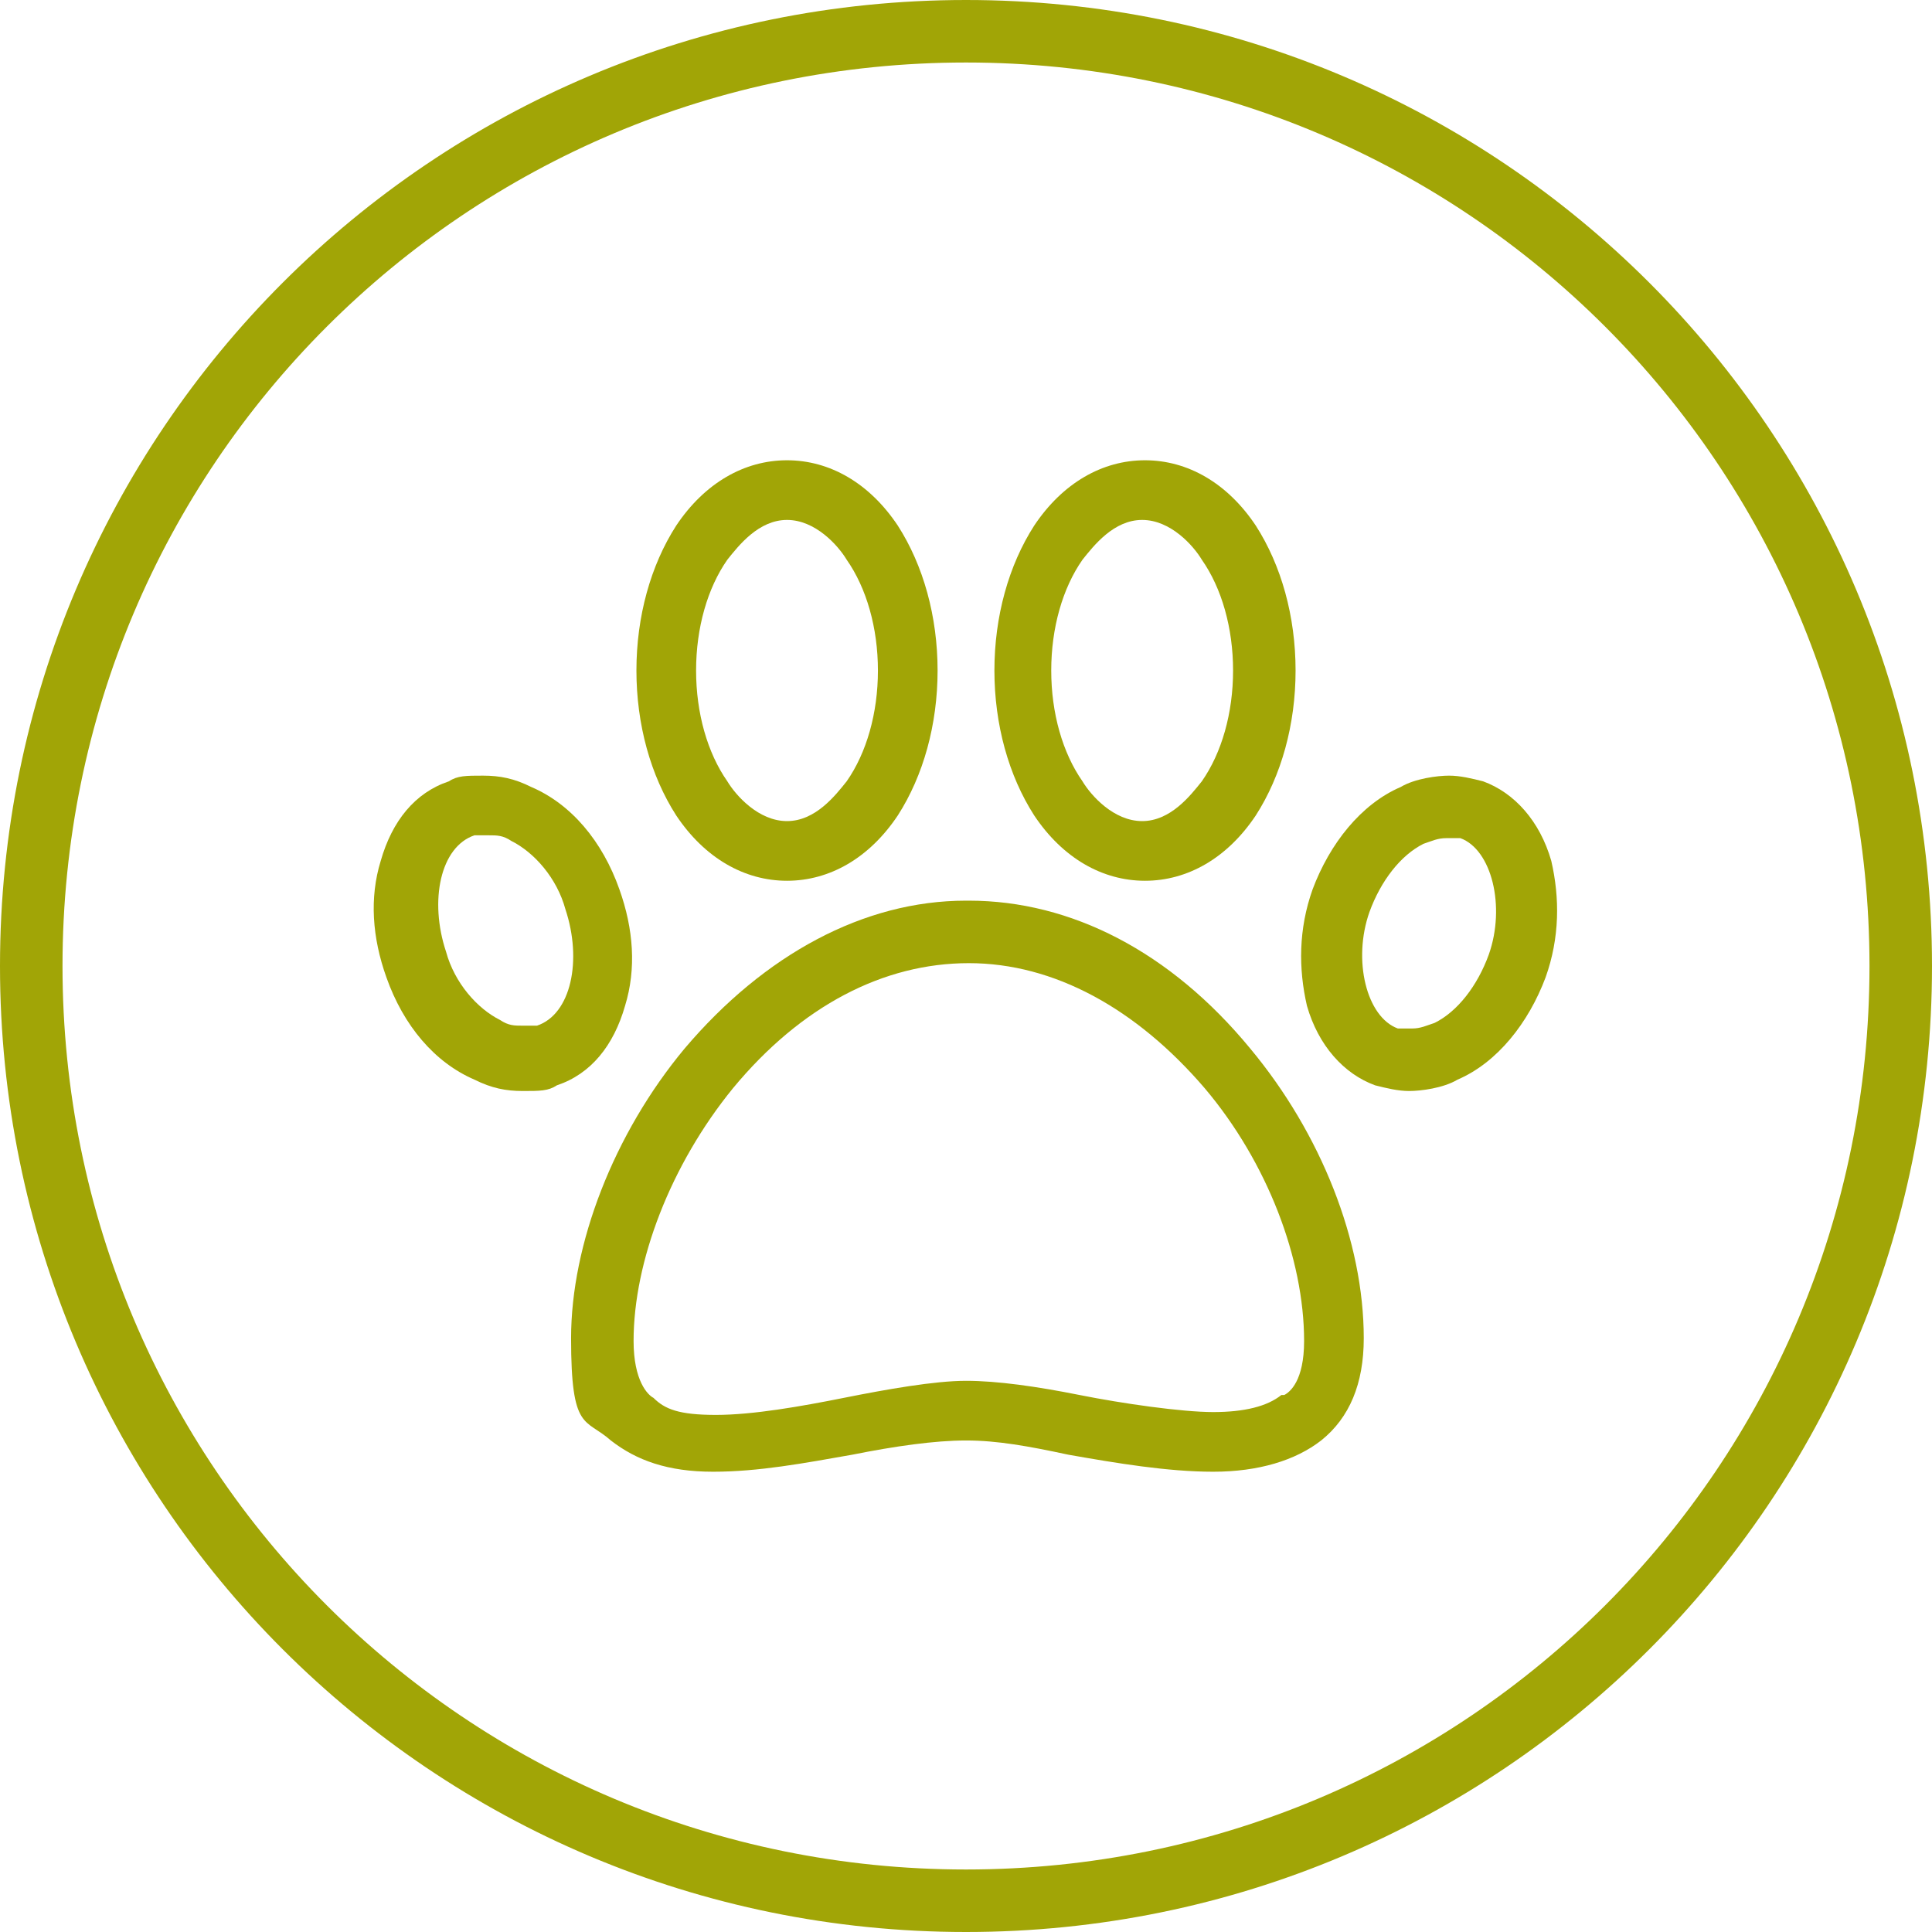 <?xml version="1.0" encoding="UTF-8"?>
<svg id="Laag_1" xmlns="http://www.w3.org/2000/svg" version="1.1" viewBox="0 0 68 68">
  <!-- Generator: Adobe Illustrator 29.6.1, SVG Export Plug-In . SVG Version: 2.1.1 Build 9)  -->
  <defs>
    <style>
      .st0 {
        fill: #a1a506;
      }
    </style>
  </defs>
  <path class="st0" d="M34,31.7c-3.6,0-7.1,1.9-9.9,5.2-2.5,3-4,6.9-4,10.2s.5,2.8,1.4,3.6c.9.7,2,1.1,3.6,1.1s3.2-.3,4.9-.6c1.5-.3,2.9-.5,4-.5s2.2.2,3.6.5c1.7.3,3.5.6,5.1.6s2.9-.4,3.8-1.1c1-.8,1.5-2,1.5-3.6,0-3.4-1.5-7.2-4-10.2-2.8-3.4-6.3-5.2-9.9-5.2ZM45.1,49.1c-.5.4-1.3.6-2.4.6s-3.2-.3-4.7-.6c-1.5-.3-2.9-.5-4-.5s-2.8.3-4.3.6c-1.5.3-3.2.6-4.5.6s-1.8-.2-2.2-.6c-.2-.1-.7-.6-.7-2,0-2.8,1.3-6.2,3.5-8.9,2.4-2.9,5.3-4.4,8.3-4.4s5.9,1.6,8.3,4.4c2.2,2.6,3.5,6,3.5,8.9,0,1.4-.5,1.8-.7,1.9Z"/>
  <path class="st0" d="M40.3,31c1.5,0,2.9-.8,3.9-2.3.9-1.4,1.4-3.2,1.4-5.1s-.5-3.7-1.4-5.1c-1-1.5-2.4-2.3-3.9-2.3s-2.9.8-3.9,2.3c-.9,1.4-1.4,3.2-1.4,5.1s.5,3.7,1.4,5.1c1,1.5,2.4,2.3,3.9,2.3ZM38.1,19.7c.4-.5,1.1-1.4,2.1-1.4s1.8.9,2.1,1.4c.7,1,1.1,2.4,1.1,3.9,0,1.5-.4,2.9-1.1,3.9-.4.5-1.1,1.4-2.1,1.4s-1.8-.9-2.1-1.4c-.7-1-1.1-2.4-1.1-3.9s.4-2.9,1.1-3.9Z"/>
  <path class="st0" d="M27.7,31c1.5,0,2.9-.8,3.9-2.3.9-1.4,1.4-3.2,1.4-5.1,0-1.9-.5-3.7-1.4-5.1-1-1.5-2.4-2.3-3.9-2.3s-2.9.8-3.9,2.3c-.9,1.4-1.4,3.2-1.4,5.1s.5,3.7,1.4,5.1c1,1.5,2.4,2.3,3.9,2.3ZM25.6,19.7c.4-.5,1.1-1.4,2.1-1.4s1.8.9,2.1,1.4c.7,1,1.1,2.4,1.1,3.9s-.4,2.9-1.1,3.9c-.4.5-1.1,1.4-2.1,1.4s-1.8-.9-2.1-1.4c-.7-1-1.1-2.4-1.1-3.9s.4-2.9,1.1-3.9Z"/>
  <path class="st0" d="M52.2,27.5c-.4-.1-.8-.2-1.2-.2s-1.2.1-1.7.4c-1.4.6-2.5,2-3.1,3.6-.5,1.4-.5,2.8-.2,4.1.4,1.4,1.3,2.4,2.4,2.8.4.1.8.2,1.2.2s1.2-.1,1.7-.4c1.4-.6,2.5-2,3.1-3.6.5-1.4.5-2.8.2-4.1-.4-1.4-1.3-2.4-2.4-2.8ZM52.4,33.6c-.4,1.1-1.1,2-1.9,2.4-.3.1-.5.2-.8.2s-.3,0-.5,0c-1.1-.4-1.6-2.4-1-4.1.4-1.1,1.1-2,1.9-2.4.3-.1.5-.2.8-.2s.3,0,.5,0c1.1.4,1.6,2.4,1,4.1Z"/>
  <path class="st0" d="M22,35.4c.4-1.3.3-2.7-.2-4.1-.6-1.7-1.7-3-3.1-3.6-.6-.3-1.1-.4-1.7-.4s-.9,0-1.2.2c-1.2.4-2,1.4-2.4,2.8-.4,1.3-.3,2.7.2,4.1.6,1.7,1.7,3,3.1,3.6.6.3,1.1.4,1.7.4s.9,0,1.2-.2c1.2-.4,2-1.4,2.4-2.8ZM18.9,36.1c-.2,0-.3,0-.5,0-.3,0-.5,0-.8-.2-.8-.4-1.6-1.3-1.9-2.4-.6-1.8-.2-3.7,1-4.1.2,0,.3,0,.5,0,.3,0,.5,0,.8.2.8.4,1.6,1.3,1.9,2.4.6,1.8.2,3.7-1,4.1Z"/>
  <path class="st0" d="M34,0C15.2,0,0,15.2,0,34s15.2,34,34,34,34-15.2,34-34S52.8,0,34,0ZM34,65.8c-17.6,0-31.8-14.2-31.8-31.8S16.4,2.2,34,2.2s31.8,14.2,31.8,31.8-14.2,31.8-31.8,31.8Z"/>
</svg>